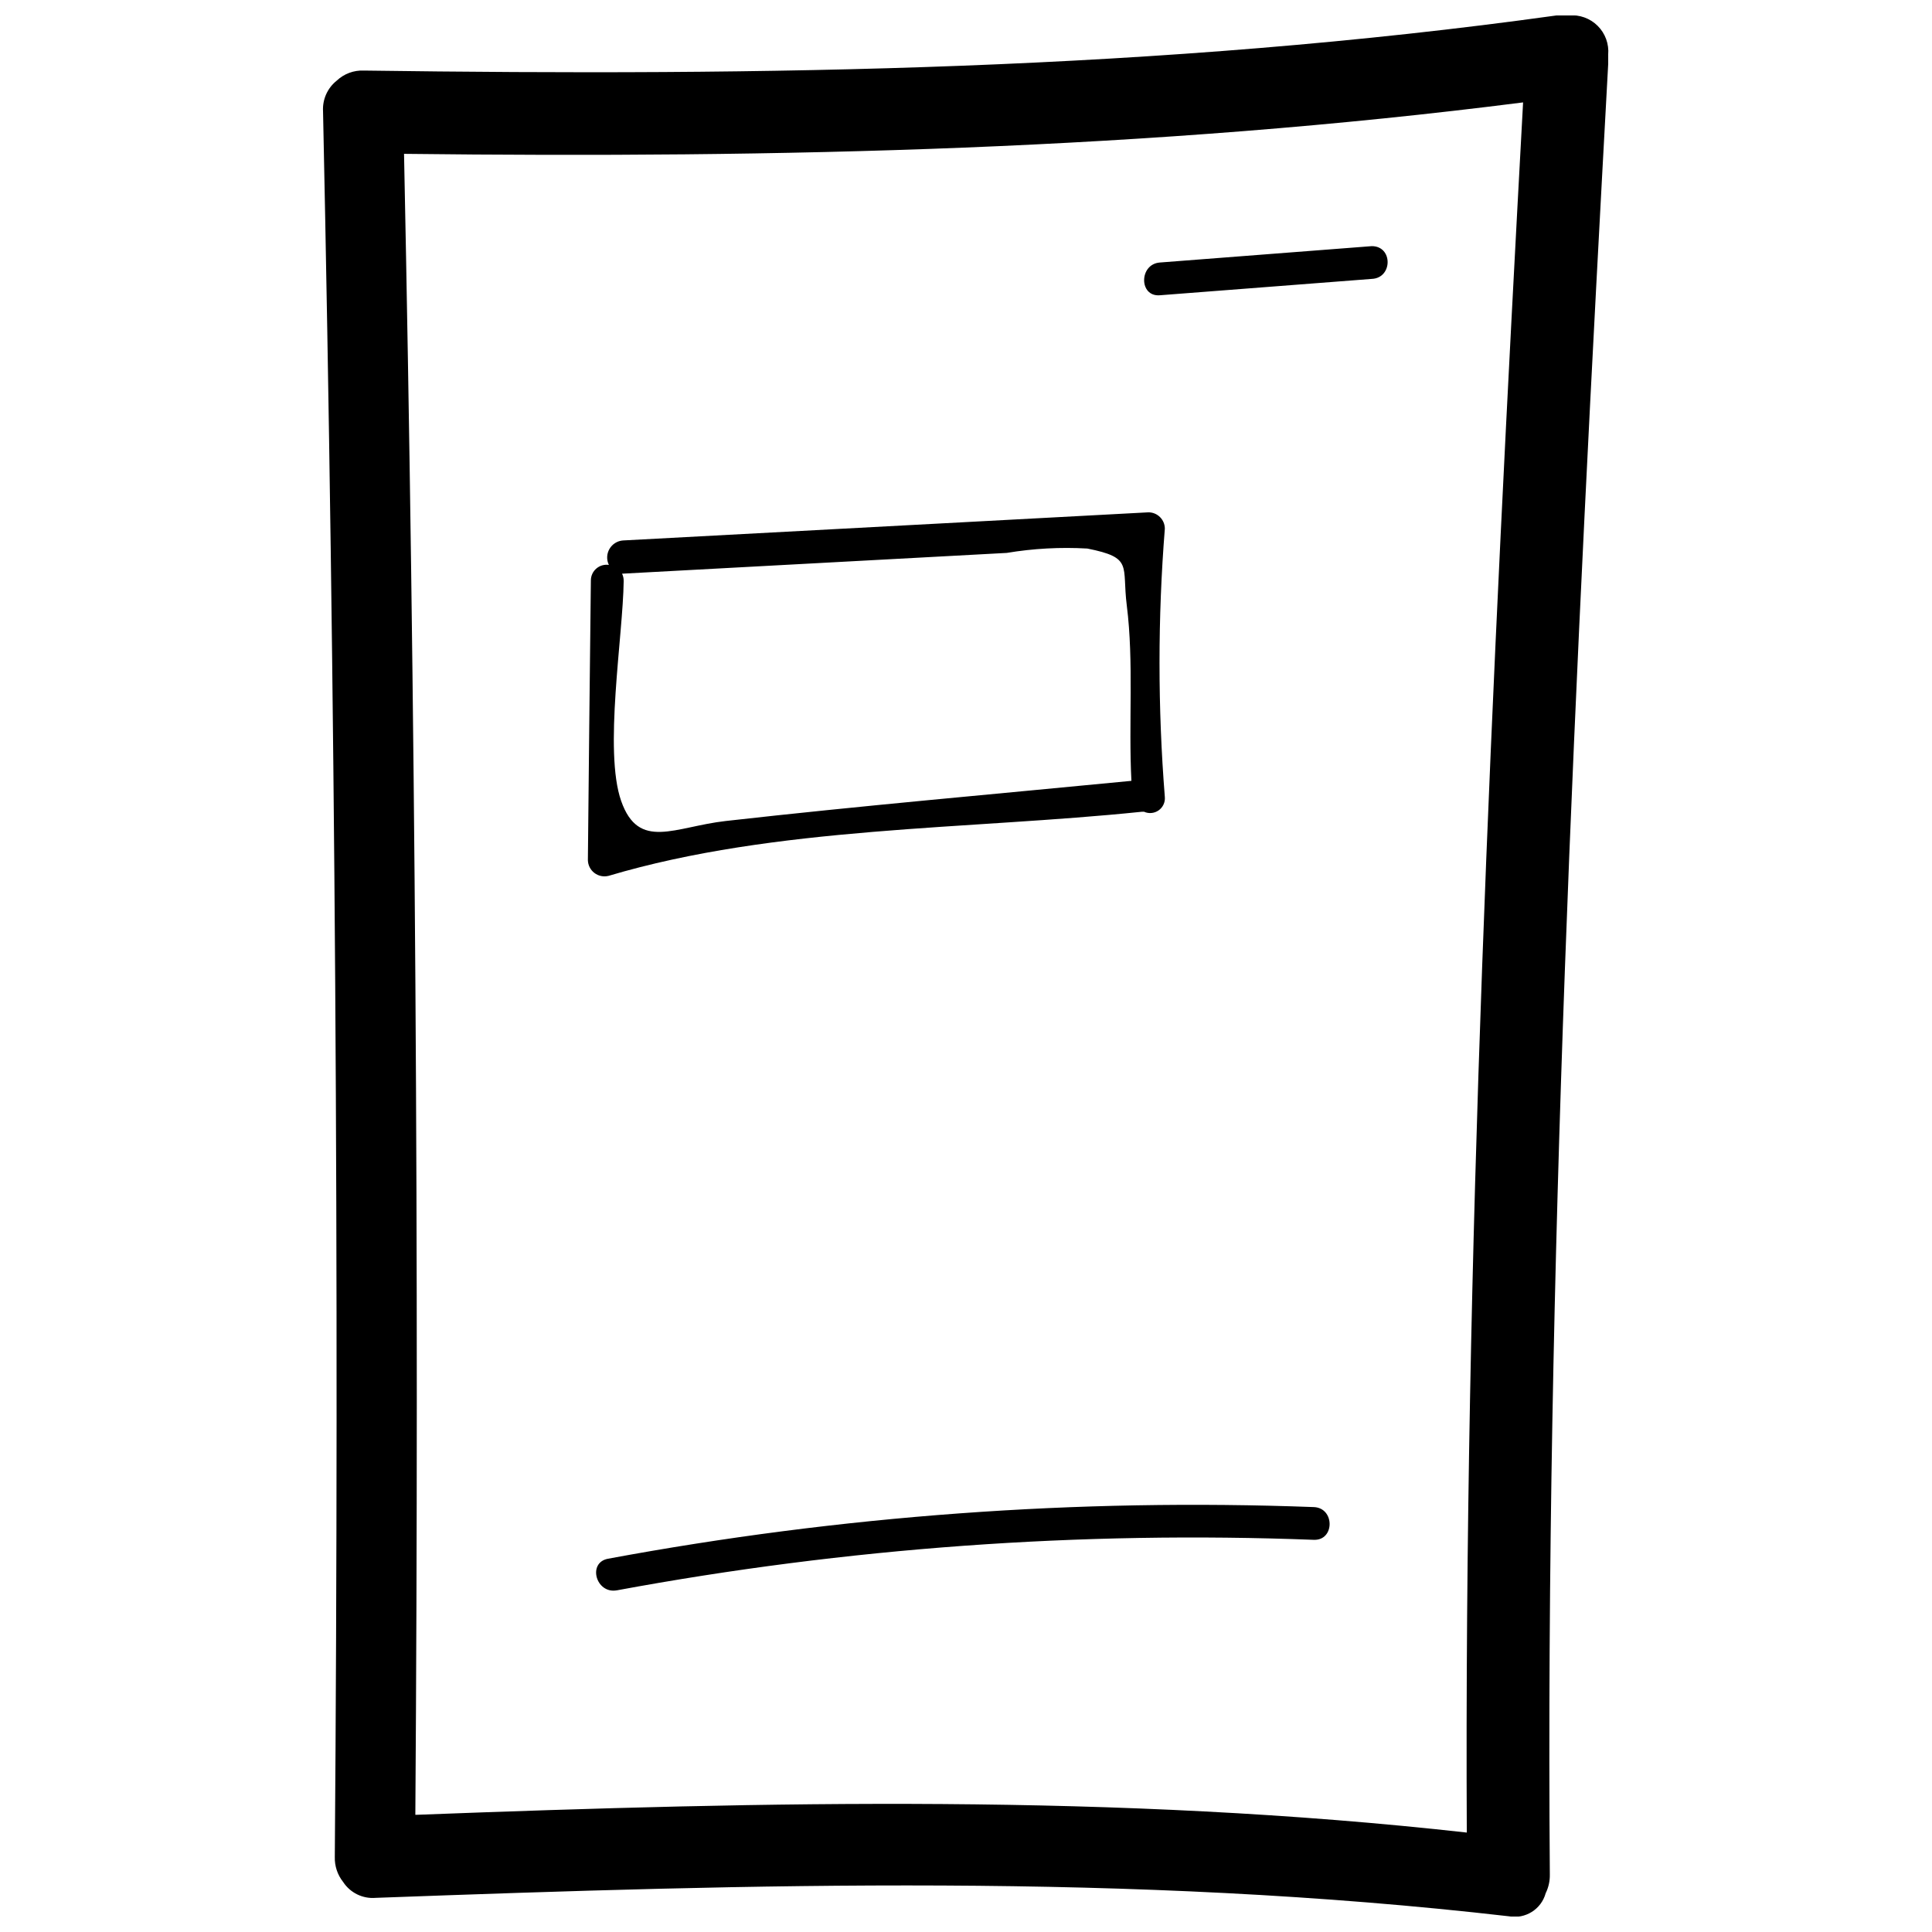 <?xml version="1.0" encoding="UTF-8"?>
<!-- The Best Svg Icon site in the world: iconSvg.co, Visit us! https://iconsvg.co -->
<svg width="800px" height="800px" version="1.1" viewBox="144 144 512 512" xmlns="http://www.w3.org/2000/svg">
 <defs>
  <clipPath id="a">
   <path d="m229 148.09h342v503.81h-342z"/>
  </clipPath>
 </defs>
 <g clip-path="url(#a)">
  <path d="m559.74 148.09c-1.074-0.148-2.164-0.148-3.238 0-105.03 14.609-210.06 16.078-316.07 14.609-2.672-0.117-5.273 0.852-7.215 2.691-2.453 1.961-3.797 4.996-3.606 8.133 3.262 154.22 4.301 308.42 3.117 462.6-0.066 2.394 0.711 4.731 2.199 6.606 1.891 2.906 5.231 4.527 8.684 4.219 100.44-3.668 199.97-6.664 300.29 4.891 4.336 0.789 8.555-1.863 9.719-6.113 0.758-1.539 1.137-3.238 1.102-4.953-1.223-159.99 6.727-320.16 15.469-479.84v-2.445h-0.004c0.25-2.836-0.773-5.637-2.793-7.644-2.019-2.008-4.824-3.016-7.66-2.75zm-305.67 476.85c1.02-146.72 0.02-293.45-2.996-440.17 99.465 1.16 197.83-1.039 296.56-13.633-8.312 152.53-15.652 305.67-14.918 458.51-92.492-10.328-185.05-8.25-278.28-4.707z"/>
 </g>
 <path d="m492.13 543.39c-62.652-2.348-125.37 2.242-187.01 13.691-5.504 1.039-3.18 9.355 2.324 8.375v0.004c60.898-11.277 122.86-15.77 184.75-13.391 5.566 0.184 5.566-8.496-0.059-8.68z"/>
 <path d="m305.24 376.12c44.324-13.203 95.371-12.227 141.34-16.996h0.613c1.266 0.57 2.738 0.426 3.871-0.379 1.133-0.805 1.754-2.148 1.629-3.531-1.879-23.664-1.879-47.438 0-71.102 0-2.394-1.941-4.34-4.34-4.34l-139.27 7.457c-1.492 0.113-2.828 0.961-3.574 2.258-0.746 1.297-0.805 2.875-0.152 4.223-1.195-0.176-2.406 0.172-3.32 0.961-0.918 0.785-1.445 1.93-1.449 3.137-0.285 24.738-0.551 49.457-0.793 74.156 0.035 1.328 0.668 2.57 1.727 3.379 1.055 0.805 2.422 1.094 3.711 0.777zm105.52-85.59v0.004c7.066-1.184 14.242-1.574 21.398-1.164 12.227 2.445 9.109 4.461 10.453 15.102 1.895 15.039 0.43 31.055 1.223 46.461-35.824 3.484-71.711 6.602-107.47 10.637-13.57 1.527-23.109 7.949-27.754-5.32-4.644-13.266 0.488-43.59 0.672-58.262l-0.004 0.004c0.02-0.676-0.129-1.348-0.426-1.957z"/>
 <path d="m507.54 209.23-56.184 4.34c-5.504 0.43-5.562 9.109 0 8.68l56.184-4.34c5.562-0.242 5.625-8.68 0-8.68z"/>
</svg>